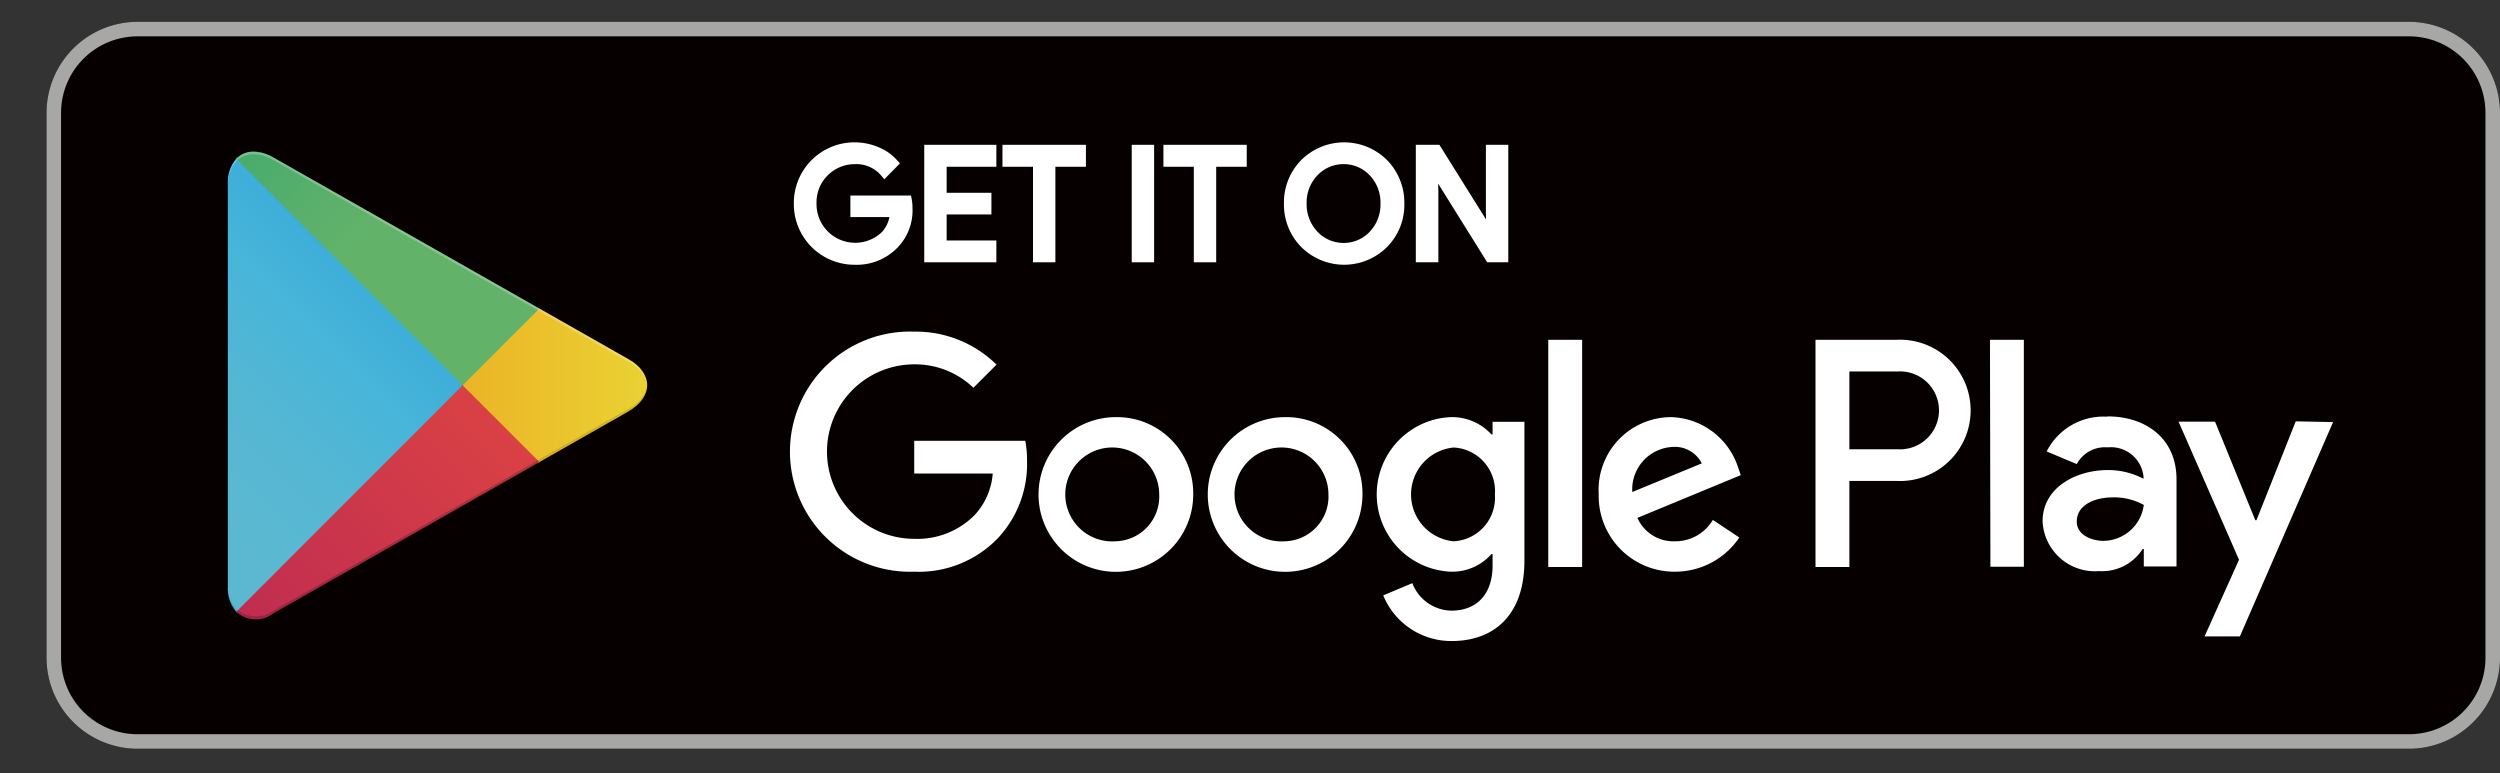 <svg xmlns="http://www.w3.org/2000/svg" xmlns:xlink="http://www.w3.org/1999/xlink" viewBox="0 0 171.95 53.2"><rect x="0" y="0" width="171.95" height="53.2" fill="#333333" stroke="none"/><defs><style>.cls-1,.cls-5{fill:none;}.cls-2{fill:#070001;}.cls-3{fill:#a7a7a6;}.cls-4{fill:#fff;}.cls-5{stroke:#fff;stroke-miterlimit:10;stroke-width:0.58px;}.cls-6{clip-path:url(#clip-path);}.cls-7{fill:url(#名称未設定グラデーション_25);}.cls-8{clip-path:url(#clip-path-2);}.cls-9{fill:url(#名称未設定グラデーション_24);}.cls-10{clip-path:url(#clip-path-3);}.cls-11{fill:url(#名称未設定グラデーション_16);}.cls-12{clip-path:url(#clip-path-4);}.cls-13{fill:url(#名称未設定グラデーション_15);}.cls-14{opacity:0.2;}.cls-14,.cls-16,.cls-19{isolation:isolate;}.cls-15{clip-path:url(#clip-path-5);}.cls-16{opacity:0.12;}.cls-17{clip-path:url(#clip-path-6);}.cls-18{clip-path:url(#clip-path-7);}.cls-19{opacity:0.25;}.cls-20{clip-path:url(#clip-path-8);}</style><clipPath id="clip-path" transform="translate(3.2 1.5)"><path id="SVGID" class="cls-1" d="M13.05,9.42a2.48,2.48,0,0,0-.58,1.76V38.82a2.48,2.48,0,0,0,.58,1.76l.09.09L28.62,25.18v-.36L13.14,9.33Z"/></clipPath><linearGradient id="名称未設定グラデーション_25" x1="-379.76" y1="293.96" x2="-376.85" y2="293.96" gradientTransform="matrix(-10.2, 0, 0, 10.2, -3836.6, -2972.06)" gradientUnits="userSpaceOnUse"><stop offset="0" stop-color="#3a8cc4"/><stop offset="0.01" stop-color="#3c8dc5"/><stop offset="0.26" stop-color="#38a8d9"/><stop offset="0.51" stop-color="#47b5d9"/><stop offset="0.76" stop-color="#56b7d3"/><stop offset="0.99" stop-color="#5cb8d1"/><stop offset="1" stop-color="#5cb8d1"/></linearGradient><clipPath id="clip-path-2" transform="translate(3.2 1.5)"><path id="SVGID-2" data-name="SVGID" class="cls-1" d="M28.62,24.82v.36l5.17,5.17.11-.07L40,26.81c1.75-1,1.75-2.62,0-3.62L33.9,19.72l-.11-.07Z"/></clipPath><linearGradient id="名称未設定グラデーション_24" x1="-384.59" y1="282.82" x2="-381.68" y2="282.82" gradientTransform="matrix(-10.39, 0, 0, 10.39, -3952.09, -2913.2)" gradientUnits="userSpaceOnUse"><stop offset="0" stop-color="#ead032"/><stop offset="0.41" stop-color="#ebb326"/><stop offset="0.78" stop-color="#ec9d24"/><stop offset="1" stop-color="#ea9424"/></linearGradient><clipPath id="clip-path-3" transform="translate(3.2 1.5)"><path id="SVGID-3" data-name="SVGID" class="cls-1" d="M13.05,40.58a2,2,0,0,0,2.59.08L33.9,30.28,28.62,25Z"/></clipPath><linearGradient id="名称未設定グラデーション_16" x1="-376.16" y1="291.38" x2="-373.25" y2="291.38" gradientTransform="matrix(-13.83, 0, 0, 13.83, -5168.17, -3995.42)" gradientUnits="userSpaceOnUse"><stop offset="0" stop-color="#db4244"/><stop offset="1" stop-color="#ad1d59"/></linearGradient><clipPath id="clip-path-4" transform="translate(3.2 1.5)"><path id="SVGID-4" data-name="SVGID" class="cls-1" d="M13.05,9.42,28.62,25l5.28-5.28L15.64,9.35a2.8,2.8,0,0,0-1.4-.42,1.58,1.58,0,0,0-1.19.49"/></clipPath><linearGradient id="名称未設定グラデーション_15" x1="-351.86" y1="301.86" x2="-348.95" y2="301.86" gradientTransform="matrix(0, 6.17, 6.17, 0, -1840.14, 2167.32)" gradientUnits="userSpaceOnUse"><stop offset="0" stop-color="#36946b"/><stop offset="0.07" stop-color="#339a6b"/><stop offset="0.48" stop-color="#4aac6c"/><stop offset="0.8" stop-color="#5bb06b"/><stop offset="1" stop-color="#62b26a"/></linearGradient><clipPath id="clip-path-5" transform="translate(3.2 1.5)"><rect id="SVGID-5" data-name="SVGID" class="cls-1" x="13.05" y="30.16" width="20.86" height="10.91"/></clipPath><clipPath id="clip-path-6" transform="translate(3.2 1.5)"><rect id="SVGID-6" data-name="SVGID" class="cls-1" x="12.47" y="38.64" width="0.67" height="1.94"/></clipPath><clipPath id="clip-path-7" transform="translate(3.2 1.5)"><rect id="SVGID-7" data-name="SVGID" class="cls-1" x="33.79" y="25" width="7.54" height="5.28"/></clipPath><clipPath id="clip-path-8" transform="translate(3.2 1.5)"><rect id="SVGID-8" data-name="SVGID" class="cls-1" x="12.47" y="8.93" width="28.86" height="16.07"/></clipPath></defs><g id="レイヤー_2" data-name="レイヤー 2"><g id="レイヤー_1-2" data-name="レイヤー 1"><path class="cls-2" d="M162.5,50H6.25A6.27,6.27,0,0,1,0,43.75V6.25A6.27,6.27,0,0,1,6.25,0H162.5a6.27,6.27,0,0,1,6.25,6.25v37.5A6.27,6.27,0,0,1,162.5,50" transform="translate(3.2 1.5)"/><path class="cls-3" d="M162.5,1a5.26,5.26,0,0,1,5.25,5.25v37.5A5.26,5.26,0,0,1,162.5,49H6.25A5.26,5.26,0,0,1,1,43.75V6.25A5.26,5.26,0,0,1,6.25,1H162.5m0-1H6.25A6.27,6.27,0,0,0,0,6.25v37.5A6.27,6.27,0,0,0,6.25,50H162.5a6.27,6.27,0,0,0,6.25-6.25V6.25A6.27,6.27,0,0,0,162.5,0" transform="translate(3.2 1.5)"/><path class="cls-4" d="M59.27,12.8a3.37,3.37,0,0,1-.93,2.51,3.62,3.62,0,0,1-2.76,1.11,3.88,3.88,0,0,1-3.89-3.92,3.88,3.88,0,0,1,3.89-3.92,3.91,3.91,0,0,1,1.55.32,3.13,3.13,0,0,1,1.17.83l-.66.67a2.53,2.53,0,0,0-2.06-.9,2.92,2.92,0,0,0-2.91,3,2.95,2.95,0,0,0,5,2.16,2.41,2.41,0,0,0,.63-1.52H55.58v-.9h3.64a2.71,2.71,0,0,1,.05.56" transform="translate(3.2 1.5)"/><path class="cls-5" d="M59.27,12.8a3.37,3.37,0,0,1-.93,2.51,3.62,3.62,0,0,1-2.76,1.11,3.88,3.88,0,0,1-3.89-3.92,3.88,3.88,0,0,1,3.89-3.92,3.91,3.91,0,0,1,1.55.32,3.13,3.13,0,0,1,1.17.83l-.66.67a2.53,2.53,0,0,0-2.06-.9,2.92,2.92,0,0,0-2.91,3,2.95,2.95,0,0,0,5,2.16,2.41,2.41,0,0,0,.63-1.52H55.58v-.9h3.64A2.71,2.71,0,0,1,59.27,12.8Z" transform="translate(3.2 1.5)"/><polygon class="cls-4" points="68.24 11.18 64.82 11.18 64.82 13.55 67.9 13.55 67.9 14.46 64.82 14.46 64.82 16.83 68.24 16.83 68.24 17.75 63.86 17.75 63.86 10.25 68.24 10.25 68.24 11.18"/><polygon class="cls-5" points="68.24 11.18 64.82 11.18 64.82 13.55 67.9 13.55 67.9 14.46 64.82 14.46 64.82 16.83 68.24 16.83 68.24 17.75 63.86 17.75 63.86 10.25 68.24 10.25 68.24 11.18"/><polygon class="cls-4" points="72.3 17.75 71.34 17.75 71.34 11.18 69.24 11.18 69.24 10.25 74.4 10.25 74.4 11.18 72.3 11.18 72.3 17.75"/><polygon class="cls-5" points="72.3 17.75 71.34 17.75 71.34 11.18 69.24 11.18 69.24 10.25 74.4 10.25 74.4 11.18 72.3 11.18 72.3 17.75"/><rect class="cls-4" x="78.13" y="10.25" width="0.96" height="7.5"/><rect class="cls-5" x="78.13" y="10.25" width="0.96" height="7.5"/><polygon class="cls-4" points="83.36 17.75 82.4 17.75 82.4 11.18 80.31 11.18 80.31 10.25 85.46 10.25 85.46 11.18 83.36 11.18 83.36 17.75"/><polygon class="cls-5" points="83.36 17.75 82.4 17.75 82.4 11.18 80.31 11.18 80.31 10.25 85.46 10.25 85.46 11.18 83.36 11.18 83.36 17.75"/><path class="cls-4" d="M92,15.28a3.89,3.89,0,0,1-5.5,0,3.86,3.86,0,0,1-1.1-2.78,3.86,3.86,0,0,1,1.1-2.78,3.89,3.89,0,0,1,5.5,0,3.89,3.89,0,0,1,1.1,2.78A3.82,3.82,0,0,1,92,15.28m-4.79-.63a2.79,2.79,0,0,0,2,.85,2.75,2.75,0,0,0,2-.85,3,3,0,0,0,.83-2.15,3,3,0,0,0-.83-2.15,2.72,2.72,0,0,0-2-.85,2.75,2.75,0,0,0-2,.85,3,3,0,0,0-.83,2.15,3,3,0,0,0,.83,2.15" transform="translate(3.2 1.5)"/><path class="cls-5" d="M92,15.28a3.89,3.89,0,0,1-5.5,0,3.86,3.86,0,0,1-1.1-2.78,3.86,3.86,0,0,1,1.1-2.78,3.89,3.89,0,0,1,5.5,0,3.89,3.89,0,0,1,1.1,2.78A3.82,3.82,0,0,1,92,15.28Zm-4.79-.63a2.79,2.79,0,0,0,2,.85,2.75,2.75,0,0,0,2-.85,3,3,0,0,0,.83-2.15,3,3,0,0,0-.83-2.15,2.72,2.72,0,0,0-2-.85,2.75,2.75,0,0,0-2,.85,3,3,0,0,0-.83,2.15A3,3,0,0,0,87.22,14.65Z" transform="translate(3.2 1.5)"/><polygon class="cls-4" points="97.67 17.75 97.67 10.25 98.84 10.25 102.49 16.09 102.53 16.09 102.49 14.64 102.49 10.25 103.45 10.25 103.45 17.75 102.45 17.75 98.64 11.64 98.59 11.64 98.64 13.08 98.64 17.75 97.67 17.75"/><polygon class="cls-5" points="97.67 17.75 97.67 10.25 98.84 10.25 102.49 16.09 102.53 16.09 102.49 14.64 102.49 10.25 103.45 10.25 103.45 17.75 102.45 17.75 98.64 11.64 98.59 11.64 98.64 13.08 98.64 17.75 97.67 17.75"/><path class="cls-4" d="M85.17,27.19a5.32,5.32,0,1,0,5.34,5.31,5.24,5.24,0,0,0-5.34-5.31m0,8.54a3.23,3.23,0,1,1,3-3.23,3.08,3.08,0,0,1-3,3.23M73.53,27.19a5.32,5.32,0,1,0,5.34,5.31,5.24,5.24,0,0,0-5.34-5.31m0,8.54a3.23,3.23,0,1,1,3-3.23,3.08,3.08,0,0,1-3,3.23M59.68,28.82v2.25h5.4a4.71,4.71,0,0,1-1.23,2.84,5.53,5.53,0,0,1-4.17,1.65,6,6,0,0,1,0-12,5.79,5.79,0,0,1,4.07,1.61l1.59-1.59a7.9,7.9,0,0,0-5.66-2.27,8.26,8.26,0,1,0,0,16.51,7.54,7.54,0,0,0,5.76-2.31,7.46,7.46,0,0,0,2-5.28,7.42,7.42,0,0,0-.12-1.41Zm56.64,1.75a5,5,0,0,0-4.56-3.38,5,5,0,0,0-5,5.31A5.2,5.2,0,0,0,112,37.82a5.32,5.32,0,0,0,4.43-2.35l-1.82-1.21A3,3,0,0,1,112,35.73a2.71,2.71,0,0,1-2.58-1.61l7.11-2.94Zm-7.25,1.77a2.92,2.92,0,0,1,2.78-3.1,2.08,2.08,0,0,1,2,1.13Zm-5.78,5.16h2.33V21.87h-2.33Zm-3.83-9.12h-.08a3.66,3.66,0,0,0-2.8-1.19,5.32,5.32,0,0,0,0,10.63,3.6,3.6,0,0,0,2.8-1.21h.08v.77c0,2-1.09,3.12-2.84,3.12a2.93,2.93,0,0,1-2.68-1.89l-2,.84a5.05,5.05,0,0,0,4.71,3.14c2.74,0,5-1.61,5-5.54V27.51H99.46Zm-2.68,7.35a3.24,3.24,0,0,1,0-6.45,3,3,0,0,1,2.84,3.24,3,3,0,0,1-2.84,3.21m30.48-13.86h-5.59V37.5H124V31.58h3.26a4.86,4.86,0,1,0,0-9.71m.06,7.53H124V24.05h3.32a2.68,2.68,0,1,1,0,5.35m14.41-2.24a4.37,4.37,0,0,0-4.16,2.39l2.07.87a2.2,2.2,0,0,1,2.13-1.15,2.25,2.25,0,0,1,2.46,2v.16a5.23,5.23,0,0,0-2.44-.6c-2.23,0-4.5,1.22-4.5,3.52a3.6,3.6,0,0,0,3.88,3.43,3.31,3.31,0,0,0,3-1.52h.08v1.2h2.25v-6c0-2.77-2.07-4.32-4.75-4.32m-.28,8.56c-.76,0-1.83-.38-1.83-1.32,0-1.21,1.33-1.67,2.47-1.67a4.21,4.21,0,0,1,2.14.52,2.83,2.83,0,0,1-2.78,2.47m13.23-8.22L152,34.28h-.08l-2.77-6.78h-2.51L150.8,37l-2.37,5.27h2.43l6.41-14.74Zm-21,10H136V21.87h-2.33Z" transform="translate(3.2 1.5)"/><g class="cls-6"><rect class="cls-7" x="3.75" y="8.21" width="33.59" height="33.59" transform="translate(-8.46 23.35) rotate(-45)"/></g><g class="cls-8"><rect class="cls-9" x="31.83" y="21.16" width="13.14" height="10.69"/></g><g class="cls-10"><rect class="cls-11" x="10.35" y="20.01" width="26.25" height="26.25" transform="translate(-13.35 27.81) rotate(-45)"/></g><g class="cls-12"><rect class="cls-13" x="10.42" y="3.9" width="26.11" height="26.11" transform="translate(-1.91 23.07) rotate(-45)"/></g><g class="cls-14"><g class="cls-15"><path class="cls-2" d="M33.79,30.16,15.65,40.47a2.09,2.09,0,0,1-2.51,0l-.09.09.09.09h0a2.09,2.09,0,0,0,2.51,0L33.9,30.28Z" transform="translate(3.2 1.5)"/></g><rect class="cls-1" x="16.25" y="31.67" width="20.86" height="10.91"/></g><g class="cls-16"><g class="cls-17"><path class="cls-2" d="M13.05,40.4a2.5,2.5,0,0,1-.58-1.76v.18a2.47,2.47,0,0,0,.58,1.76l.09-.09Z" transform="translate(3.2 1.5)"/></g><rect class="cls-1" x="15.67" y="40.14" width="0.67" height="1.94"/></g><g class="cls-16"><g class="cls-18"><path class="cls-2" d="M40,26.62l-6.23,3.54.11.12L40,26.8A2.19,2.19,0,0,0,41.33,25,2.32,2.32,0,0,1,40,26.62" transform="translate(3.2 1.5)"/></g><rect class="cls-1" x="36.99" y="26.5" width="7.54" height="5.28"/></g><g class="cls-19"><g class="cls-20"><path class="cls-4" d="M15.64,9.53,40,23.38A2.32,2.32,0,0,1,41.33,25,2.19,2.19,0,0,0,40,23.2L15.64,9.35c-1.74-1-3.17-.17-3.17,1.83v.18c0-2,1.43-2.82,3.17-1.83" transform="translate(3.2 1.5)"/></g><rect class="cls-1" x="15.67" y="10.43" width="28.86" height="16.08"/></g></g></g></svg>
